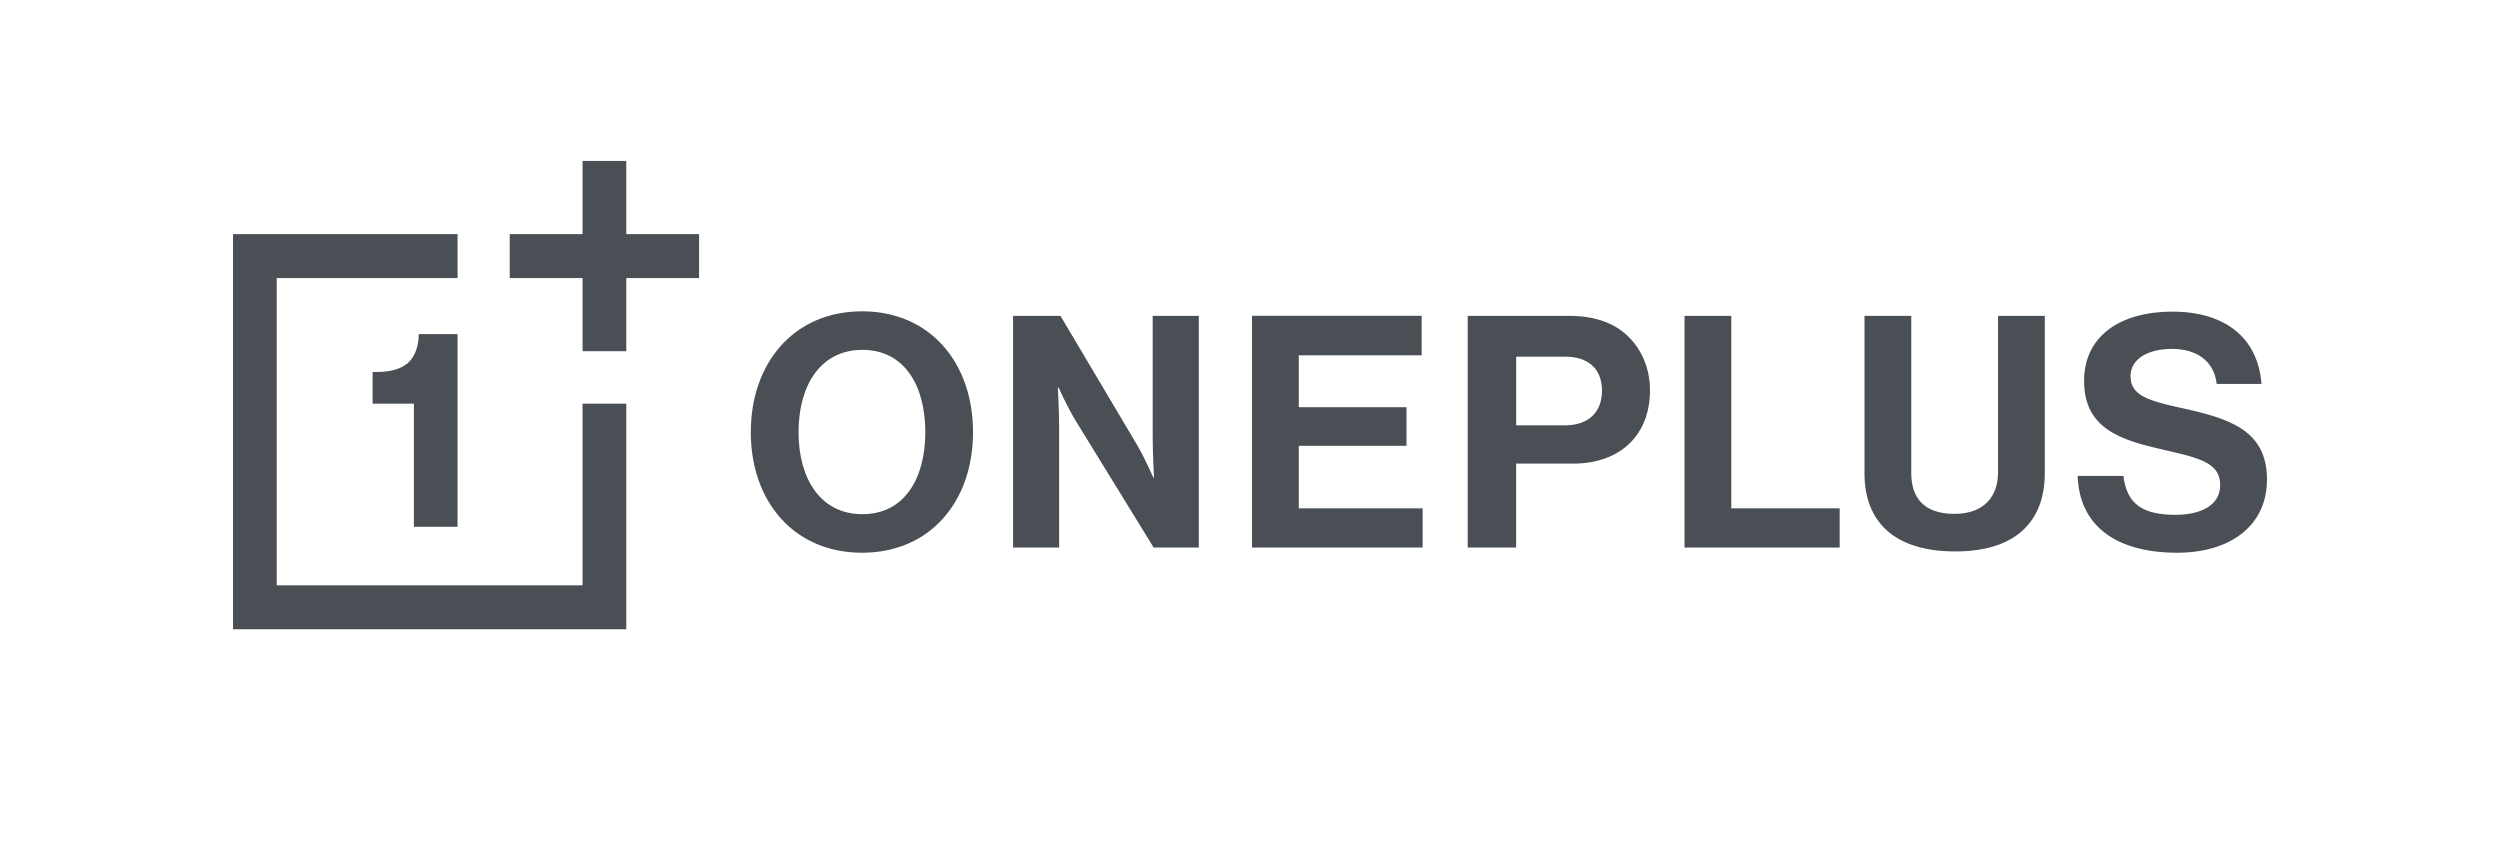 <svg width="194" height="67" viewBox="0 0 194 67" fill="none" xmlns="http://www.w3.org/2000/svg">
<g clip-path="url(#clip0_0_5406)">
<path d="M58.262 33.537C58.262 28.156 61.617 24.158 66.896 24.158C72.178 24.158 75.507 28.156 75.507 33.537C75.507 38.919 72.178 42.892 66.896 42.892C61.617 42.892 58.262 38.919 58.262 33.537ZM71.804 33.537C71.804 29.942 70.203 27.15 66.922 27.15C63.644 27.15 61.967 29.942 61.967 33.537C61.967 37.109 63.644 39.9 66.922 39.9C70.201 39.9 71.804 37.109 71.804 33.537ZM78.611 42.49H82.19V33.212C82.19 31.955 82.09 30.069 82.09 30.069H82.14C82.14 30.069 82.84 31.603 83.417 32.558L89.523 42.49H93.028V24.51H89.449V33.939C89.449 35.196 89.549 37.059 89.549 37.059H89.499C89.499 37.059 88.823 35.524 88.249 34.545L82.292 24.51H78.614V42.49H78.611ZM97.157 42.49H110.396V39.448H100.785V34.593H109.146V31.601H100.785V27.576H110.32V24.507H97.154V42.49H97.157ZM113.898 24.51H121.758C123.836 24.51 125.387 25.113 126.438 26.195C127.438 27.227 128.039 28.635 128.039 30.294C128.039 33.688 125.811 35.977 122.056 35.977H117.651V42.49H113.896V24.51H113.898ZM117.653 33.008H121.408C123.312 33.008 124.313 31.952 124.313 30.317C124.313 28.632 123.262 27.677 121.461 27.677H117.656V33.008H117.653ZM130.719 42.49H142.758V39.448H134.348V24.51H130.719V42.49ZM144.683 36.707C144.683 40.604 147.111 42.792 151.743 42.792C156.322 42.792 158.676 40.553 158.676 36.707V24.51H155.047V36.656C155.047 38.516 153.97 39.876 151.669 39.876C149.241 39.876 148.314 38.569 148.314 36.707V24.51H144.686V36.707H144.683ZM161.227 36.932C161.351 40.728 164.105 42.892 168.961 42.892C172.99 42.892 175.918 40.855 175.918 37.209C175.918 33.336 172.916 32.455 169.235 31.651C166.581 31.071 165.33 30.645 165.33 29.185C165.33 27.902 166.607 27.074 168.558 27.074C170.409 27.074 171.813 27.979 172.013 29.791H175.491C175.215 26.169 172.613 24.182 168.582 24.182C164.603 24.182 161.725 26.018 161.725 29.563C161.725 33.31 164.653 34.164 167.858 34.894C170.586 35.524 172.287 35.876 172.287 37.635C172.287 39.294 170.659 39.95 168.808 39.95C166.257 39.95 165.03 39.096 164.779 36.932H161.227ZM18.082 18.168V48.829H48.598V31.323H45.206V45.422H21.474V21.576H35.508V18.168H18.082ZM45.206 12.491V18.168H39.556V21.576H45.206V27.253H48.598V21.576H54.249V18.168H48.598V12.491H45.206ZM35.506 40.882V25.928H32.493C32.493 26.957 32.148 27.732 31.625 28.193C31.079 28.653 30.25 28.862 29.291 28.862H28.915V31.323H32.117V40.882H35.506Z" fill="#4A4E55"/>
</g>
<defs>
<clipPath id="clip0_0_5406">
<rect width="194" height="67" fill="white"/>
</clipPath>
</defs>
</svg>
